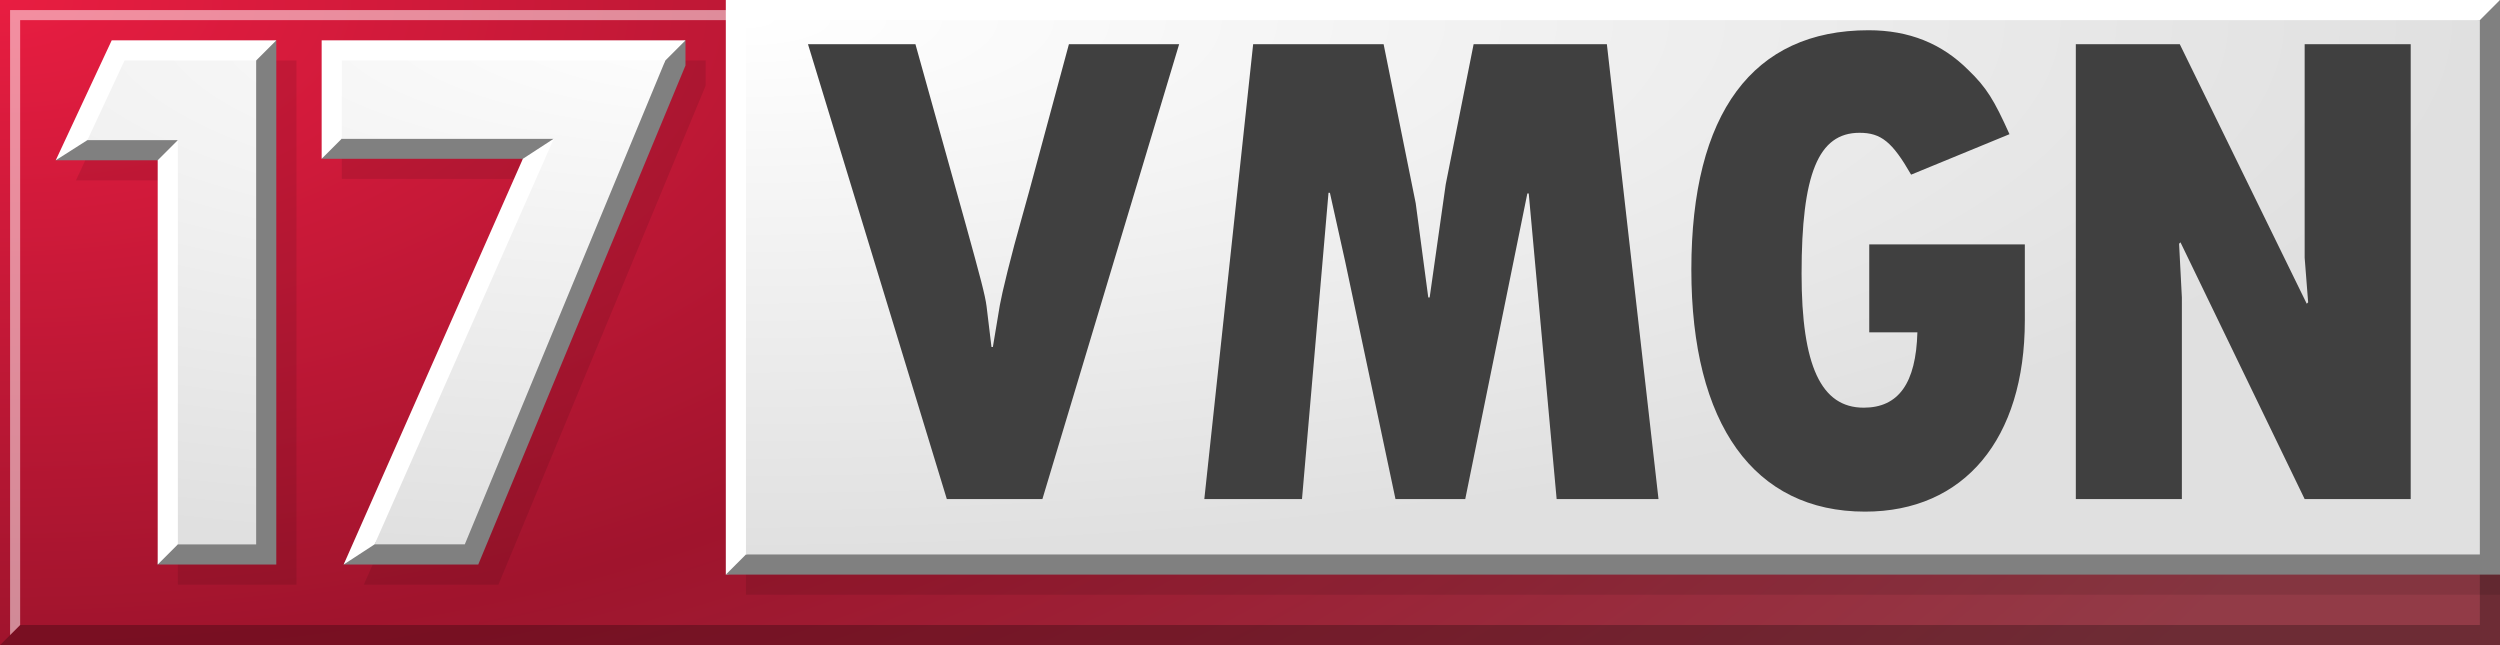 <?xml version="1.0" encoding="UTF-8" standalone="no"?>
<!-- Created with Inkscape (http://www.inkscape.org/) -->

<svg
   xmlns:dc="http://purl.org/dc/elements/1.1/"
   xmlns:cc="http://creativecommons.org/ns#"
   xmlns:rdf="http://www.w3.org/1999/02/22-rdf-syntax-ns#"
   xmlns:svg="http://www.w3.org/2000/svg"
   xmlns="http://www.w3.org/2000/svg"
   xmlns:xlink="http://www.w3.org/1999/xlink"
   xmlns:sodipodi="http://sodipodi.sourceforge.net/DTD/sodipodi-0.dtd"
   xmlns:inkscape="http://www.inkscape.org/namespaces/inkscape"
   width="180.945mm"
   height="46.696mm"
   viewBox="0 0 180.945 46.696"
   version="1.1"
   id="svg851"
   inkscape:version="0.92.5 (2060ec1f9f, 2020-04-08)"
   sodipodi:docname="VMGN95.svg">
  <rect x="0" y="0" width="180.945" height="46.696" fill="#333333" stroke="none"/>
  <defs
     id="defs845">
    <linearGradient
       id="linearGradient899"
       inkscape:collect="always">
      <stop
         id="stop895"
         offset="0"
         style="stop-color:#ffffff;stop-opacity:1" />
      <stop
         id="stop897"
         offset="1"
         style="stop-color:#e0e0e0;stop-opacity:1" />
    </linearGradient>
    <linearGradient
       id="linearGradient887"
       inkscape:collect="always">
      <stop
         id="stop883"
         offset="0"
         style="stop-color:#e81d41;stop-opacity:1" />
      <stop
         style="stop-color:#a0142d;stop-opacity:1"
         offset="0.5"
         id="stop891" />
      <stop
         id="stop885"
         offset="1"
         style="stop-color:#923b47;stop-opacity:1" />
    </linearGradient>
    <radialGradient
       gradientUnits="userSpaceOnUse"
       gradientTransform="matrix(0,0.377,-0.73,0,-531.163,-12.05)"
       r="248"
       fy="-728"
       fx="32"
       cy="-728"
       cx="32"
       id="radialGradient889"
       xlink:href="#linearGradient887"
       inkscape:collect="always" />
    <radialGradient
       r="46.567"
       fy="-371.865"
       fx="126.018"
       cy="-371.865"
       cx="126.018"
       gradientTransform="matrix(3.6064962e-7,0.83,-2.695,1.3740653e-6,-948.162,-103.188)"
       gradientUnits="userSpaceOnUse"
       id="radialGradient925"
       xlink:href="#linearGradient899"
       inkscape:collect="always" />
  </defs>
  <sodipodi:namedview
     id="base"
     pagecolor="#1f1f1f"
     bordercolor="#666666"
     borderopacity="1.0"
     inkscape:pageopacity="0"
     inkscape:pageshadow="2"
     inkscape:zoom="0.70000001"
     inkscape:cx="205.12872"
     inkscape:cy="-119.29975"
     inkscape:document-units="mm"
     inkscape:current-layer="svg851"
     showgrid="false"
     inkscape:snap-text-baseline="true"
     inkscape:window-width="1366"
     inkscape:window-height="703"
     inkscape:window-x="0"
     inkscape:window-y="0"
     inkscape:window-maximized="1"
     showguides="true"
     inkscape:lockguides="true" />
  <path
     inkscape:connector-curvature="0"
     id="rect856"
     style="fill:url(#radialGradient889);fill-opacity:1;stroke:none;stroke-width:1.459;stroke-linecap:square"
     d="M 0,3.2832847e-5 V 46.696 h 180.945 v -5.837 L 52.533,3.2832847e-5 Z"
     sodipodi:nodetypes="cccccc" />
  <path
     inkscape:connector-curvature="0"
     id="rect927"
     style="fill:#ffffff;fill-opacity:1;stroke:none;stroke-width:1.459;stroke-linecap:square"
     d="M 52.533,7.2961882e-6 52.533,41.588 82.367,37.034 178.712,13.325 180.945,0 Z"
     sodipodi:nodetypes="cccccc" />
  <path
     inkscape:connector-curvature="0"
     id="rect1020"
     style="fill:#000000;fill-opacity:0.25;stroke:none;stroke-width:2.918;stroke-linecap:square;stroke-miterlimit:4;stroke-dasharray:none;stroke-opacity:0.502"
     d="M 179.486,40.129 V 45.236 H 1.459 L 0,46.696 h 180.945 v -5.107 z"
     sodipodi:nodetypes="ccccccc" />
  <path
     inkscape:connector-curvature="0"
     id="path1036"
     style="fill:#000000;fill-opacity:0.1;fill-rule:evenodd;stroke:none;stroke-width:0.365px;stroke-linecap:butt;stroke-linejoin:miter;stroke-opacity:1"
     d="M 9.545,4.378 5.494,13.059 h 7.379 v 29.259 h 8.585 V 4.378 Z m 15.195,0 V 12.951 H 39.305 L 26.332,42.318 h 9.742 L 51.073,6.2 V 4.378 Z m 29.252,35.751 v 2.918 H 180.945 v -2.189 z" />
  <path
     inkscape:connector-curvature="0"
     id="path935"
     style="fill:#808080;fill-opacity:1;stroke:none;stroke-width:1.459;stroke-linecap:square"
     d="M 180.945,3.2832847e-5 179.486,1.459 53.992,40.129 52.533,41.588 H 180.945 Z M 19.998,2.919 9.504,4.595 4.034,11.6 h 7.379 l 1.934,3.835 -1.934,25.424 h 8.585 z m 29.616,0 -23.625,3.741 -2.708,4.833 H 37.846 L 34.192,24.755 24.873,40.859 h 9.742 L 49.614,4.74 Z"
     sodipodi:nodetypes="ccccccccccccccccccccccc" />
  <path
     inkscape:connector-curvature="0"
     id="path1007"
     style="fill:#ffffff;fill-opacity:1;fill-rule:evenodd;stroke:none;stroke-width:0.365px;stroke-linecap:butt;stroke-linejoin:miter;stroke-opacity:1"
     d="m 8.086,2.919 -4.051,8.681 2.291,-1.459 3.993,-2.064 2.554,2.064 -1.459,1.459 v 29.259 l 1.459,-1.459 5.667,-35.022 1.459,-1.459 z m 15.195,0 v 8.574 l 1.459,-1.459 h 15.346 L 37.846,11.492 24.873,40.859 27.113,39.399 48.155,4.378 49.614,2.919 Z"
     sodipodi:nodetypes="ccccccccccccccccccccc" />
  <path
     inkscape:connector-curvature="0"
     sodipodi:nodetypes="ccccccc"
     d="M 1.459,45.236 1.459,1.459 H 53.992 L 52.533,0.73 H 0.73 V 45.966 Z"
     style="fill:#ffffff;fill-opacity:0.5;stroke:none;stroke-width:2.918;stroke-linecap:square;stroke-miterlimit:4;stroke-dasharray:none;stroke-opacity:0.502"
     id="path1034" />
  <path
     inkscape:connector-curvature="0"
     id="rect921"
     style="fill:url(#radialGradient925);fill-opacity:1;stroke:none;stroke-width:1.459;stroke-linecap:square"
     d="M 53.992,1.459 V 40.129 H 179.486 V 1.459 Z M 9.015,4.378 6.326,10.141 h 6.547 v 29.259 h 5.667 V 4.378 Z m 15.725,0 V 10.033 h 15.346 L 27.113,39.399 h 6.528 l 14.514,-35.022 z" />
  <path
     inkscape:connector-curvature="0"
     id="rect1029"
     style="display:none;fill:#a0142d;stroke:none;stroke-width:0.365"
     d="M -158.207,-100.569 H 56.666 v 88.284 H -158.207 Z" />
  <path
     inkscape:connector-curvature="0"
     d="m -115.761,-88.53 h 29.323 4.943 7.56 l -24.714,66.76 h -14.828 l 21.254,-52.475 h -23.537 z m -28.785,0 h 4.609 9.928 4.609 v 66.76 h -14.537 v -52.475 h -4.609 -6.73 z"
     id="path1031"
     style="display:none;fill:#ffffff;fill-rule:evenodd;stroke:none;stroke-width:0.365" />
  <path
     inkscape:connector-curvature="0"
     id="rect1033"
     style="display:none;fill:#dedede;stroke:none;stroke-width:0.365"
     d="M -68.829,-100.569 H 56.666 v 79.893 H -68.829 Z" />
  <path
     inkscape:connector-curvature="0"
     d="m 42.436,-27.689 c -1.824,0.815 -3.847,1.176 -6.009,1.176 l -86.349,-0.077 c -4.882,-0.375 -9.679,-4.42 -11.039,-9.257 -1.451,-4.836 -0.043,-9.833 3.142,-13.356 3.078,-3.185 7.038,-4.516 11.434,-4.017 -4.135,-2.828 -5.874,-7.504 -5.277,-12.519 0.55,-4.361 3.693,-8.609 7.722,-10.344 4.598,-2.079 10.405,-0.951 14.012,2.549 -0.747,-2.549 -1.143,-6.215 -0.113,-8.835 1.232,-4.136 5.236,-7.813 9.3,-8.675 5.433,-1.177 10.604,0.882 13.724,5.561 0.593,0.877 0.945,1.872 1.409,2.799 1.564,-4.474 6.073,-8.182 10.649,-8.657 4.729,-0.613 9.194,1.426 12.162,5.421 2.309,3.322 3.1,8.271 1.605,12.267 h 0.176 c 3.43,-3.096 8.622,-4.225 13.041,-2.507 4.221,1.402 7.805,5.92 8.377,10.374 0.641,4.926 -1.036,9.239 -4.75,12.424 5.63,-0.333 10.977,2.674 13.287,7.932 2.022,4.593 1.431,10.737 -2.001,14.463 -1.382,1.402 -2.86,2.579 -4.509,3.28 h 0.007 z"
     id="path1035"
     style="display:none;fill:#ffffff;fill-rule:evenodd;stroke:none;stroke-width:0.365" />
  <path
     inkscape:connector-curvature="0"
     d="M 33.217,-53.308 1.215,-31.985 11.993,-57.513 17.105,-69.4 c 2.069,-3.841 5.973,-6.294 10.23,-6.362 4.075,0 7.689,1.953 9.983,5.46 2.358,3.508 2.491,9.24 0.134,12.789 -1.058,1.664 -2.62,3.147 -4.228,4.205 h -0.007 z"
     id="path1037"
     style="display:none;fill:#0084fe;fill-rule:evenodd;stroke:none;stroke-width:0.365" />
  <path
     inkscape:connector-curvature="0"
     d="M 17.409,-73.382 1.493,-35.998 0.783,-40.075 -4.003,-70.718 c -0.198,-1.873 0.576,-3.448 2.081,-4.486 l 2.285,-1.351 c 0.134,-0.471 -0.533,-0.628 -0.844,-0.791 l -4.479,-0.041 c -0.285,-4.418 1.661,-8.424 5.431,-10.842 2.924,-1.891 7.381,-2.388 10.641,-0.853 4.231,1.712 7.178,6.198 7.248,10.77 -0.02,1.689 -0.31,3.425 -0.952,4.94 z"
     id="path1039"
     style="display:none;fill:#651aa7;fill-rule:evenodd;stroke:none;stroke-width:0.365" />
  <path
     inkscape:connector-curvature="0"
     d="m -12.85,-35.998 -15.681,-37.407 c -1.683,-4.005 -0.973,-9.269 1.911,-12.505 3.083,-3.401 7.431,-4.838 11.909,-3.691 3.793,0.923 7.34,4.519 8.277,8.364 0.441,1.444 0.376,3.176 0.29,4.75 l -6.7,40.489 z"
     id="path1041"
     style="display:none;fill:#ce1029;fill-rule:evenodd;stroke:none;stroke-width:0.365" />
  <path
     inkscape:connector-curvature="0"
     d="m -46.021,-54.688 c -3.163,-2.76 -4.574,-6.441 -4.119,-10.7 0.459,-4.312 3.839,-8.526 7.869,-9.824 4.142,-1.304 8.653,-0.271 11.661,2.852 1.264,1.209 2.048,2.646 2.703,4.126 l 14.894,36.248 -33.008,-22.697 z"
     id="path1043"
     style="display:none;fill:#f86611;fill-rule:evenodd;stroke:none;stroke-width:0.365" />
  <path
     inkscape:connector-curvature="0"
     d="m -49.532,-27.984 c -4.168,-0.47 -7.378,-2.697 -9.337,-6.49 -1.983,-3.829 -1.47,-9.259 1.199,-12.652 2.905,-3.457 7.111,-5.194 11.348,-4.346 1.729,0.277 3.174,1.013 4.539,1.867 l 32.419,21.633 z"
     id="path1045"
     style="display:none;fill:#ffd71f;fill-rule:evenodd;stroke:none;stroke-width:0.365" />
  <path
     inkscape:connector-curvature="0"
     d="m 38.175,-27.984 c 4.138,-0.47 7.325,-2.697 9.271,-6.49 1.971,-3.829 1.455,-9.259 -1.191,-12.652 -2.885,-3.457 -7.06,-5.194 -11.267,-4.346 -1.714,0.277 -3.15,1.013 -4.504,1.867 l -32.187,21.633 39.873,-0.012 z"
     id="path1047"
     style="display:none;fill:#18ad21;fill-rule:evenodd;stroke:none;stroke-width:0.365" />
  <g
     aria-label="VMGN"
     transform="matrix(0.526,0,0,0.526,-61.868,-240.706)"
     style="font-style:normal;font-variant:normal;font-weight:bold;font-stretch:normal;font-size:40px;line-height:1.25;font-family:'Arthouse Owned';-inkscape-font-specification:'Arthouse Owned, Bold';font-variant-ligatures:normal;font-variant-caps:normal;font-variant-numeric:normal;font-feature-settings:normal;text-align:start;letter-spacing:-2.2px;word-spacing:0px;writing-mode:lr-tb;text-anchor:start;fill:#404040;fill-opacity:1;stroke:none"
     id="flowRoot1750">
    <path
       d="m 228.799,463.697 19.104,62.592 h 13.152 l 18.816,-62.592 h -15.168 l -5.472,20.256 -0.48,1.728 -0.48,1.728 c -1.536,5.376 -2.784,10.56 -3.072,12.192 l -0.96,5.76 h -0.192 l -0.672,-5.568 c -0.192,-1.536 -0.864,-4.032 -2.88,-11.328 l -6.912,-24.768 z"
       style="font-style:normal;font-variant:normal;font-weight:800;font-stretch:normal;font-size:96px;font-family:'Tw Cen MT Std';-inkscape-font-specification:'Tw Cen MT Std Ultra-Bold';letter-spacing:-2.2px;fill:#404040;fill-opacity:1;stroke:none"
       id="path850"
       inkscape:connector-curvature="0" />
    <path
       d="m 290.055,463.697 -6.72,62.592 h 13.44 l 3.648,-42.144 h 0.192 l 2.112,9.504 6.912,32.64 h 9.6 l 8.544,-42.048 h 0.192 l 3.84,42.048 h 14.016 l -7.104,-62.592 h -18.336 l -3.84,19.296 -2.208,15.552 h -0.192 l -1.728,-12.96 -4.416,-21.888 z"
       style="font-style:normal;font-variant:normal;font-weight:800;font-stretch:normal;font-size:96px;font-family:'Tw Cen MT Std';-inkscape-font-specification:'Tw Cen MT Std Ultra-Bold';letter-spacing:-2.2px;fill:#404040;fill-opacity:1;stroke:none"
       id="path852"
       inkscape:connector-curvature="0" />
    <path
       d="m 396.238,491.249 h -21.408 v 12.096 h 6.624 c -0.192,7.008 -2.592,10.368 -7.392,10.368 -5.856,0 -8.544,-5.76 -8.544,-18.432 0,-13.728 2.304,-19.392 7.968,-19.392 2.976,0 4.512,1.248 7.104,5.76 l 13.536,-5.568 c -2.112,-4.704 -3.168,-6.432 -5.664,-8.832 -3.648,-3.648 -8.16,-5.472 -13.728,-5.472 -15.936,0 -24.384,11.424 -24.384,32.928 0,21.312 8.64,33.312 23.904,33.312 13.632,0 21.984,-9.984 21.984,-26.304 z"
       style="font-style:normal;font-variant:normal;font-weight:800;font-stretch:normal;font-size:96px;font-family:'Tw Cen MT Std';-inkscape-font-specification:'Tw Cen MT Std Ultra-Bold';letter-spacing:-2.2px;fill:#404040;fill-opacity:1;stroke:none"
       id="path854"
       inkscape:connector-curvature="0" />
    <path
       d="m 403.254,463.697 v 62.592 h 14.592 v -27.744 l -0.384,-7.392 0.192,-0.192 17.088,35.328 h 14.592 v -62.592 h -14.592 v 29.376 l 0.48,6.144 -0.192,0.192 -17.472,-35.712 z"
       style="font-style:normal;font-variant:normal;font-weight:800;font-stretch:normal;font-size:96px;font-family:'Tw Cen MT Std';-inkscape-font-specification:'Tw Cen MT Std Ultra-Bold';letter-spacing:-2.2px;fill:#404040;fill-opacity:1;stroke:none"
       id="path856"
       inkscape:connector-curvature="0" />
  </g>
  <path
     inkscape:connector-curvature="0"
     id="rect1029-2"
     style="display:none;fill:#a0142d;stroke:none;stroke-width:0.265"
     d="m -206.439,32.04 h 155.84 v 64.029 H -206.439 Z" />
  <path
     inkscape:connector-curvature="0"
     d="m -175.654,40.772 h 21.267 3.585 5.483 l -17.924,48.419 h -10.755 l 15.415,-38.058 h -17.071 z m -20.876,0 h 3.343 7.201 3.343 v 48.419 h -10.543 v -38.058 h -3.343 -4.881 z"
     id="path1031-6"
     style="display:none;fill:#ffffff;fill-rule:evenodd;stroke:none;stroke-width:0.265" />
  <path
     inkscape:connector-curvature="0"
     id="rect1033-1"
     style="display:none;fill:#dedede;stroke:none;stroke-width:0.265"
     d="m -141.616,32.04 h 91.017 v 57.944 h -91.017 z" />
  <path
     inkscape:connector-curvature="0"
     d="m -60.919,84.898 c -1.323,0.591 -2.79,0.853 -4.358,0.853 l -62.626,-0.056 c -3.54,-0.272 -7.02,-3.206 -8.006,-6.714 -1.053,-3.508 -0.031,-7.132 2.279,-9.687 2.232,-2.31 5.105,-3.275 8.293,-2.913 -2.999,-2.051 -4.26,-5.442 -3.827,-9.08 0.399,-3.163 2.678,-6.244 5.6,-7.502 3.335,-1.508 7.547,-0.69 10.162,1.849 -0.542,-1.849 -0.829,-4.508 -0.082,-6.408 0.894,-3 3.797,-5.667 6.745,-6.292 3.94,-0.853 7.69,0.64 9.954,4.033 0.43,0.636 0.686,1.358 1.022,2.03 1.134,-3.245 4.404,-5.934 7.723,-6.279 3.43,-0.444 6.668,1.034 8.821,3.932 1.675,2.409 2.248,5.999 1.164,8.897 h 0.128 c 2.488,-2.245 6.253,-3.064 9.458,-1.818 3.062,1.017 5.661,4.294 6.075,7.524 0.465,3.572 -0.751,6.701 -3.445,9.011 4.084,-0.242 7.961,1.939 9.637,5.753 1.466,3.331 1.038,7.787 -1.451,10.489 -1.002,1.017 -2.074,1.87 -3.27,2.379 h 0.005 z"
     id="path1035-8"
     style="display:none;fill:#ffffff;fill-rule:evenodd;stroke:none;stroke-width:0.265" />
  <path
     inkscape:connector-curvature="0"
     d="m -67.606,66.317 -23.21,15.465 7.817,-18.514 3.708,-8.622 c 1.501,-2.786 4.332,-4.565 7.419,-4.614 2.955,0 5.576,1.417 7.24,3.96 1.711,2.544 1.807,6.702 0.097,9.275 -0.768,1.207 -1.9,2.283 -3.067,3.05 h -0.005 z"
     id="path1037-7"
     style="display:none;fill:#0084fe;fill-rule:evenodd;stroke:none;stroke-width:0.265" />
  <path
     inkscape:connector-curvature="0"
     d="m -79.071,51.758 -11.543,27.113 -0.515,-2.957 -3.471,-22.225 c -0.144,-1.358 0.418,-2.501 1.509,-3.253 l 1.657,-0.98 c 0.097,-0.342 -0.386,-0.456 -0.612,-0.574 l -3.248,-0.03 c -0.207,-3.204 1.204,-6.11 3.939,-7.863 2.12,-1.371 5.353,-1.732 7.717,-0.619 3.068,1.242 5.206,4.496 5.257,7.811 -0.015,1.225 -0.225,2.484 -0.69,3.582 z"
     id="path1039-9"
     style="display:none;fill:#651aa7;fill-rule:evenodd;stroke:none;stroke-width:0.265" />
  <path
     inkscape:connector-curvature="0"
     d="m -101.017,78.872 -11.373,-27.13 c -1.221,-2.904 -0.706,-6.722 1.386,-9.069 2.236,-2.466 5.39,-3.509 8.637,-2.677 2.751,0.669 5.323,3.278 6.003,6.066 0.32,1.047 0.273,2.304 0.21,3.445 l -4.86,29.365 z"
     id="path1041-2"
     style="display:none;fill:#ce1029;fill-rule:evenodd;stroke:none;stroke-width:0.265" />
  <path
     inkscape:connector-curvature="0"
     d="m -125.074,65.317 c -2.294,-2.002 -3.318,-4.671 -2.987,-7.76 0.333,-3.127 2.784,-6.184 5.707,-7.125 3.004,-0.946 6.275,-0.197 8.458,2.068 0.917,0.877 1.485,1.919 1.96,2.992 l 10.802,26.29 -23.939,-16.461 z"
     id="path1043-0"
     style="display:none;fill:#f86611;fill-rule:evenodd;stroke:none;stroke-width:0.265" />
  <path
     inkscape:connector-curvature="0"
     d="m -127.621,84.684 c -3.023,-0.341 -5.351,-1.956 -6.772,-4.707 -1.439,-2.777 -1.066,-6.715 0.87,-9.176 2.107,-2.507 5.157,-3.767 8.23,-3.152 1.254,0.201 2.302,0.735 3.292,1.354 l 23.512,15.69 z"
     id="path1045-2"
     style="display:none;fill:#ffd71f;fill-rule:evenodd;stroke:none;stroke-width:0.265" />
  <path
     inkscape:connector-curvature="0"
     d="m -64.01,84.684 c 3.001,-0.341 5.313,-1.956 6.724,-4.707 1.429,-2.777 1.055,-6.715 -0.864,-9.176 -2.092,-2.507 -5.12,-3.767 -8.172,-3.152 -1.243,0.201 -2.285,0.735 -3.266,1.354 l -23.344,15.69 28.918,-0.009 z"
     id="path1047-3"
     style="display:none;fill:#18ad21;fill-rule:evenodd;stroke:none;stroke-width:0.265" />
</svg>
